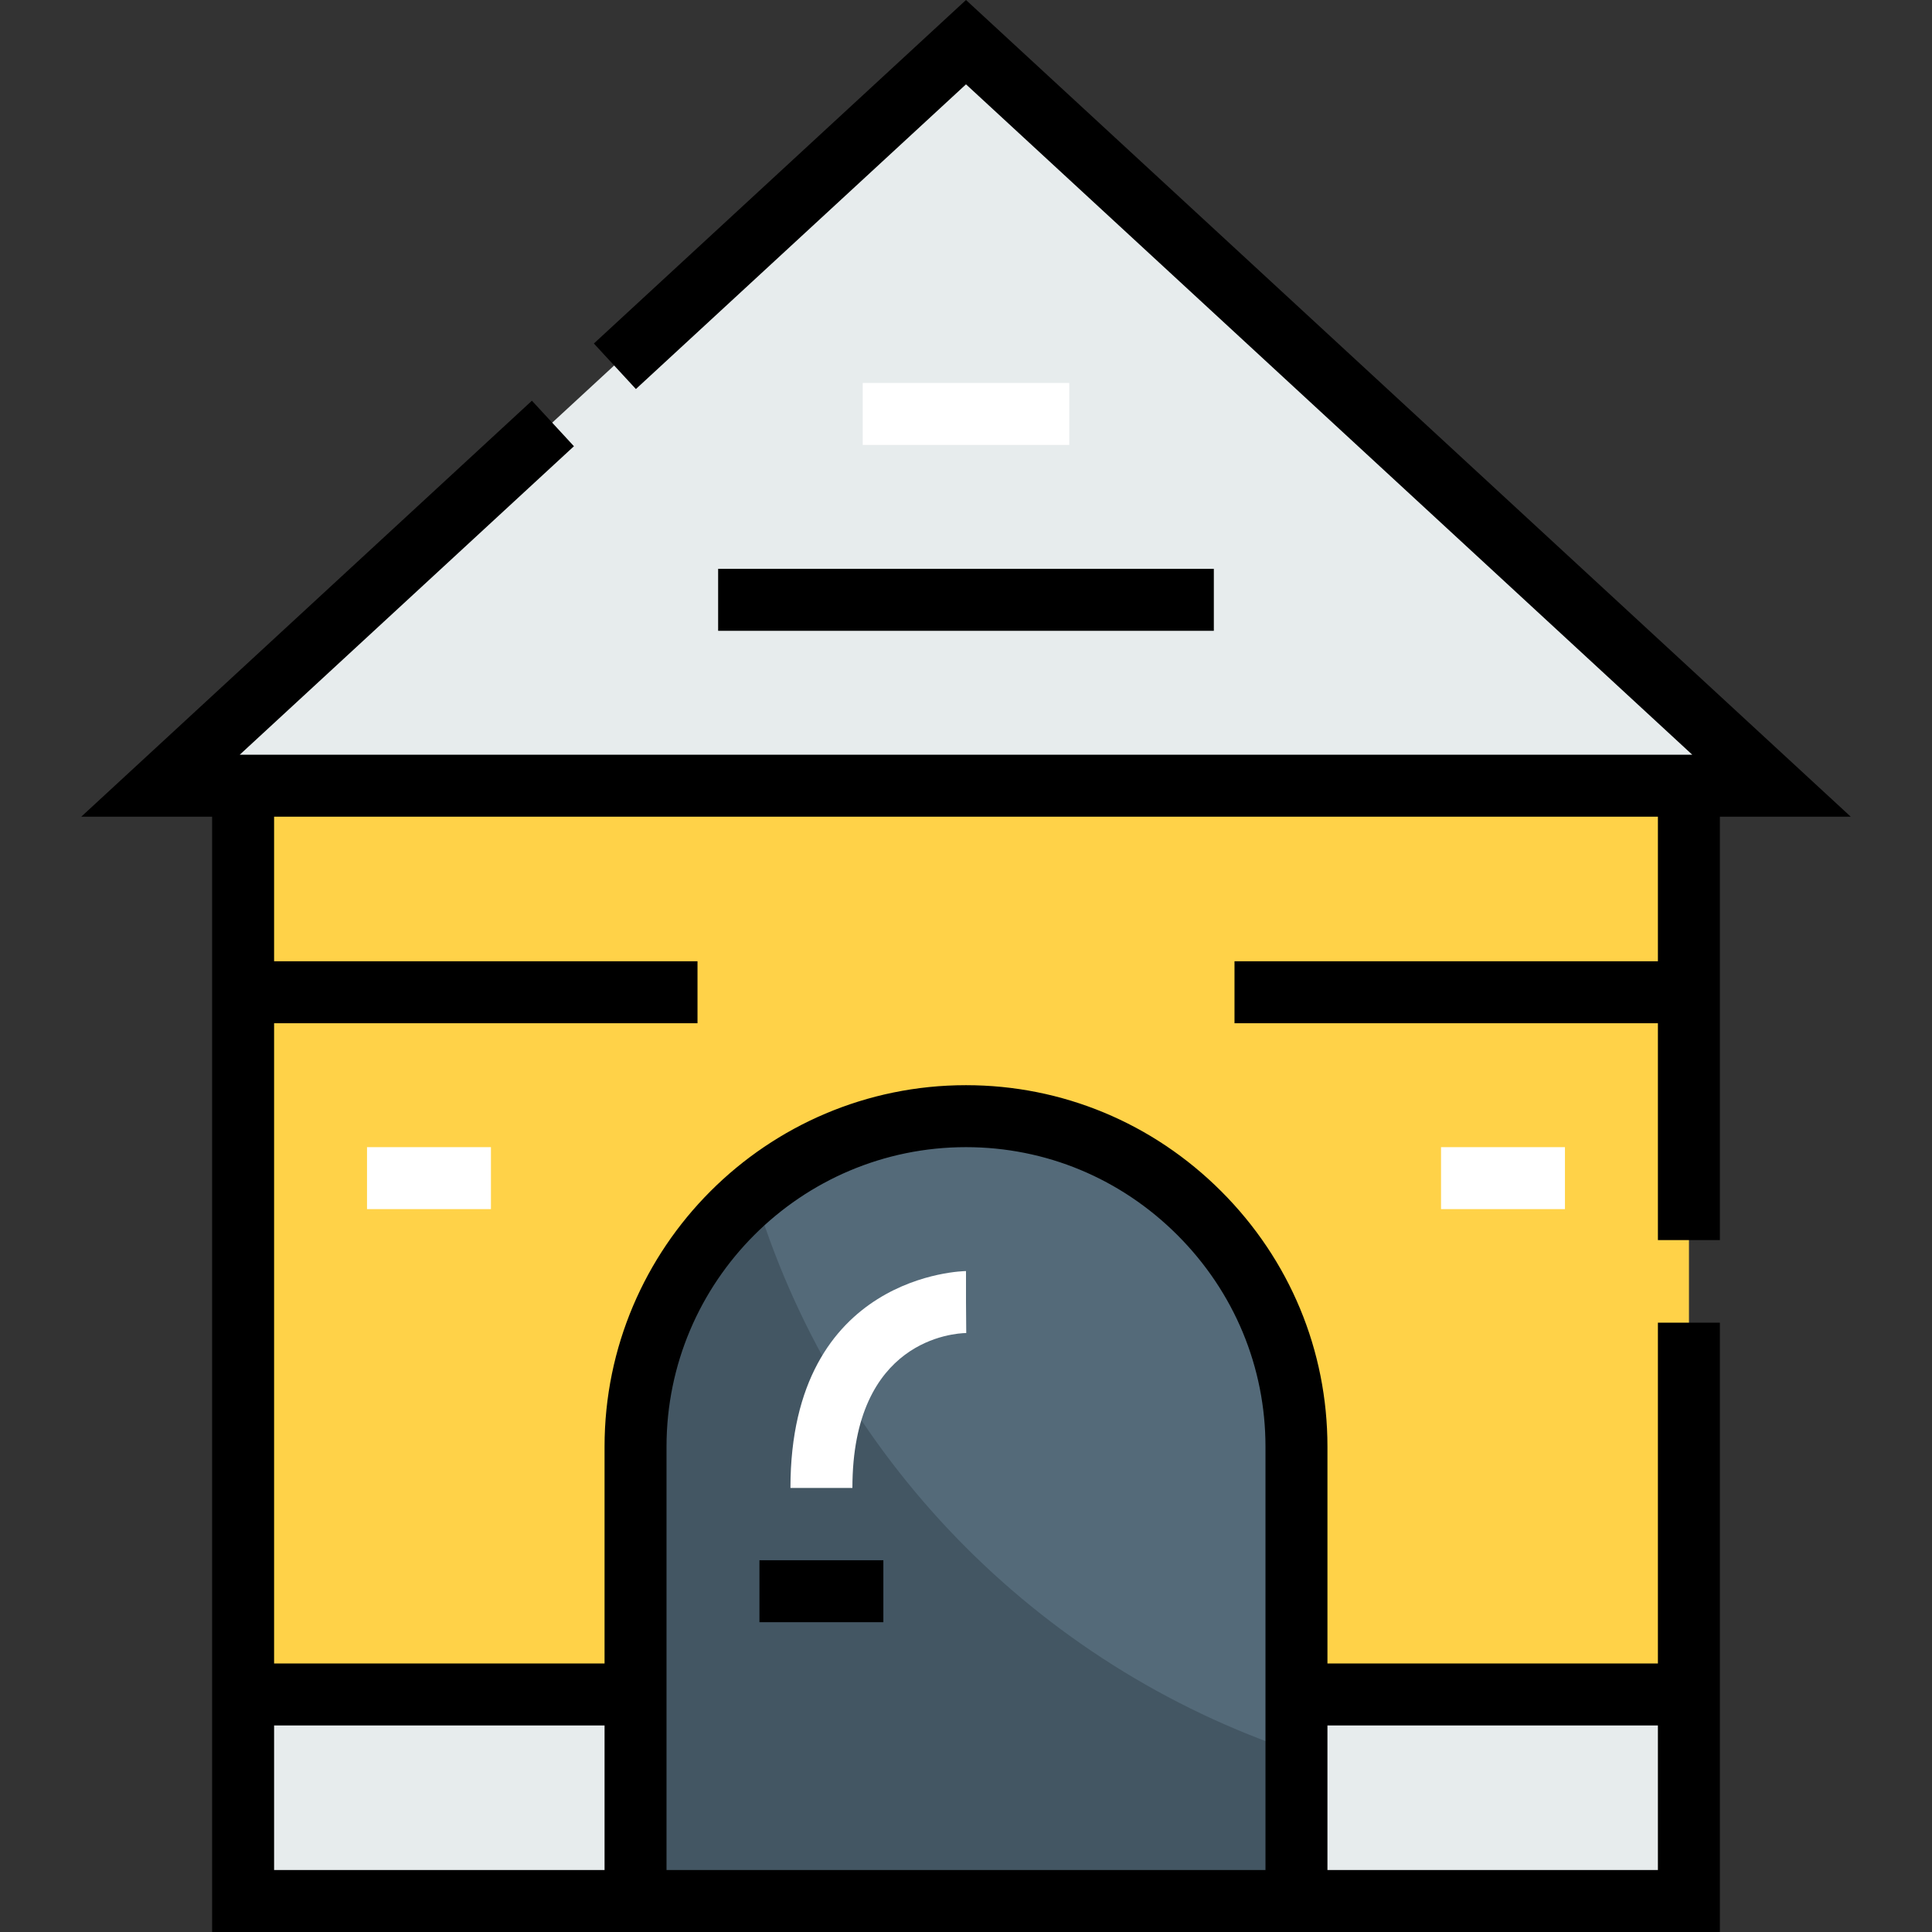 <?xml version="1.0" encoding="iso-8859-1"?>
<!-- Uploaded to: SVG Repo, www.svgrepo.com, Generator: SVG Repo Mixer Tools -->
<svg version="1.1" id="Layer_1" xmlns="http://www.w3.org/2000/svg" xmlns:xlink="http://www.w3.org/1999/xlink" 
	 viewBox="0 0 512 512" xml:space="preserve">
<rect x="0" y="0" width="512" height="512" fill="#333333" stroke="none"/>
<polygon style="fill:#E7ECED;" points="469.488,207.816 447.594,207.816 64.448,207.816 42.554,207.816 256.021,10.77 "/>
<path style="fill:#546A79;" d="M168.445,448.651v-65.682c0-48.167,39.409-87.576,87.576-87.576c24.083,0,45.977,9.852,61.851,25.726
	c15.873,15.873,25.725,37.767,25.725,61.851v65.682v54.735H168.445L168.445,448.651L168.445,448.651z"/>
<g>
	<rect x="343.594" y="448.653" style="fill:#E7ECED;" width="103.997" height="54.735"/>
	<rect x="64.448" y="448.653" style="fill:#E7ECED;" width="103.997" height="54.735"/>
</g>
<path style="fill:#FFD248;" d="M447.594,448.651H343.598v-65.682c0-24.083-9.852-45.978-25.725-61.851
	c-15.873-15.873-37.767-25.726-61.851-25.726c-48.167,0-87.576,39.409-87.576,87.576v65.682H64.448V207.816h383.146V448.651z"/>
<path style="fill:#435663;" d="M199.808,315.991c-19.132,16.098-31.362,40.168-31.362,66.977v65.682v54.735h175.152v-39.051
	C274.654,441.312,220.687,385.892,199.808,315.991z"/>
<path d="M455.783,328.633V216.43h34.682L256.001,0l-98.618,91.033l11.136,12.066l87.482-80.752L448.468,200.01H63.532l88.567-81.753
	l-11.137-12.066L21.535,216.43h34.682V512h399.566V350.527h-16.421v90.317h-87.576v-57.472c0-25.489-9.99-49.516-28.131-67.656
	c-18.139-18.14-42.167-28.131-67.656-28.131c-52.817,0-95.786,42.969-95.786,95.786v57.472H72.638V271.165h112.207v-16.421H72.638
	V216.43h366.725v38.315H327.156v16.421h112.207v57.467H455.783z M439.362,457.265v38.315h-87.576v-38.315H439.362z M256.001,304.007
	c21.103,0,41.006,8.281,56.044,23.32s23.32,34.943,23.32,56.045v112.207H176.634V383.372
	C176.635,339.61,212.238,304.007,256.001,304.007z M160.214,457.265v38.315H72.638v-38.315H160.214z"/>
<path style="fill:#FFFFFF;" d="M256.065,353.268l-0.065-8.21v-8.21c-0.465,0-46.525,0.658-46.525,57.472h16.421
	C225.896,354.898,252.977,353.319,256.065,353.268z"/>
<rect x="201.261" y="413.48" width="32.841" height="16.421"/>
<g>
	<rect x="97.264" y="304.01" style="fill:#FFFFFF;" width="32.841" height="16.421"/>
	<rect x="381.887" y="304.01" style="fill:#FFFFFF;" width="32.841" height="16.421"/>
</g>
<rect x="190.314" y="150.751" width="131.364" height="16.421"/>
<rect x="228.629" y="101.49" style="fill:#FFFFFF;" width="54.735" height="16.421"/>
</svg>